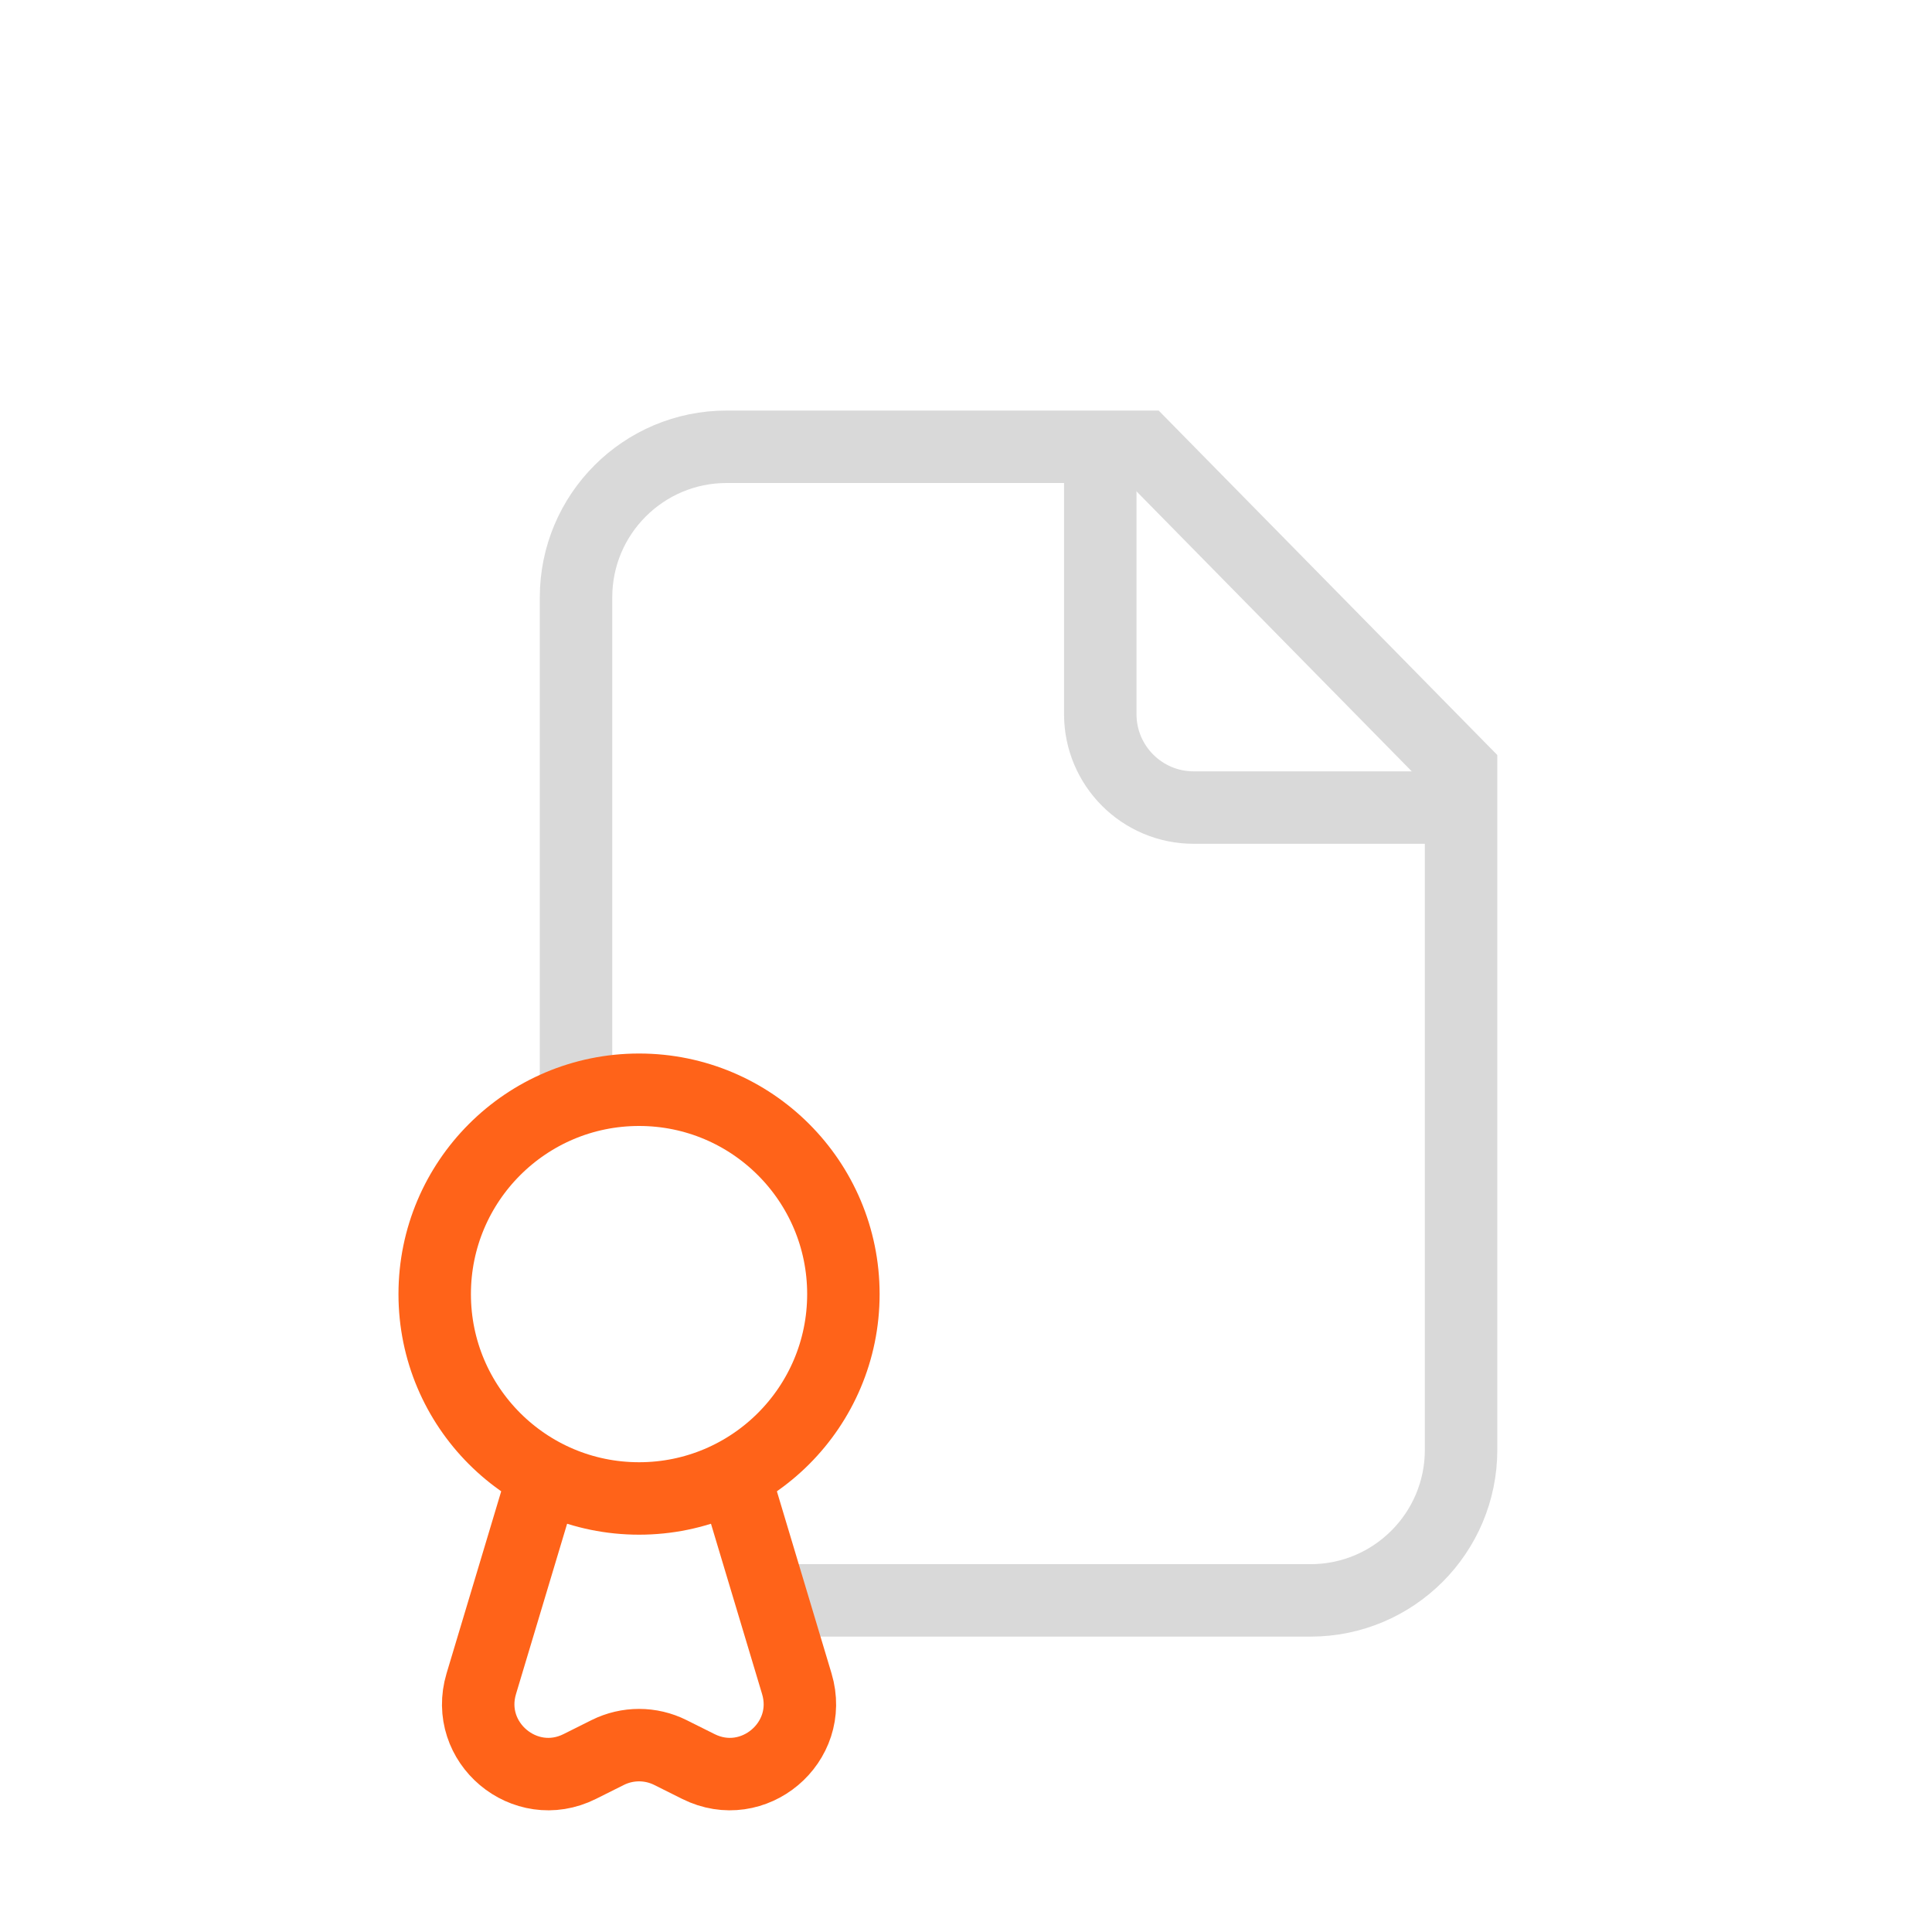 <svg width="80" height="80" viewBox="0 0 80 80" fill="none" xmlns="http://www.w3.org/2000/svg">
<rect width="80" height="80" fill="white"/>
<path d="M54.264 66.269H30.088C26.644 66.269 23.852 63.477 23.852 60.033V24.736C23.852 21.292 26.644 18.5 30.088 18.5H47.349L60.5 31.878V60.033C60.5 63.477 57.708 66.269 54.264 66.269Z" stroke="#D9D9D9" stroke-width="3"/>
<path d="M22.231 62.048L19.929 69.719C19.199 72.154 21.732 74.284 24.006 73.147L25.164 72.568C25.981 72.16 26.942 72.16 27.759 72.568L28.918 73.147C31.192 74.284 33.724 72.154 32.994 69.719L30.692 62.048" fill="white"/>
<path d="M22.231 62.048L19.929 69.719C19.199 72.154 21.732 74.284 24.006 73.147L25.164 72.568C25.981 72.16 26.942 72.16 27.759 72.568L28.918 73.147C31.192 74.284 33.724 72.154 32.994 69.719L30.692 62.048" stroke="#FF6319" stroke-width="3" stroke-linecap="round" stroke-linejoin="round"/>
<path d="M26.462 62.048C31.135 62.048 34.923 58.259 34.923 53.586C34.923 48.913 31.135 45.124 26.462 45.124C21.788 45.124 18 48.913 18 53.586C18 58.259 21.788 62.048 26.462 62.048Z" fill="white" stroke="#FF6319" stroke-width="3" stroke-linecap="round" stroke-linejoin="round"/>
<path d="M45.56 18.451V29.572C45.56 31.708 47.292 33.44 49.429 33.44H60.791" stroke="#D9D9D9" stroke-width="3"/>
</svg>
